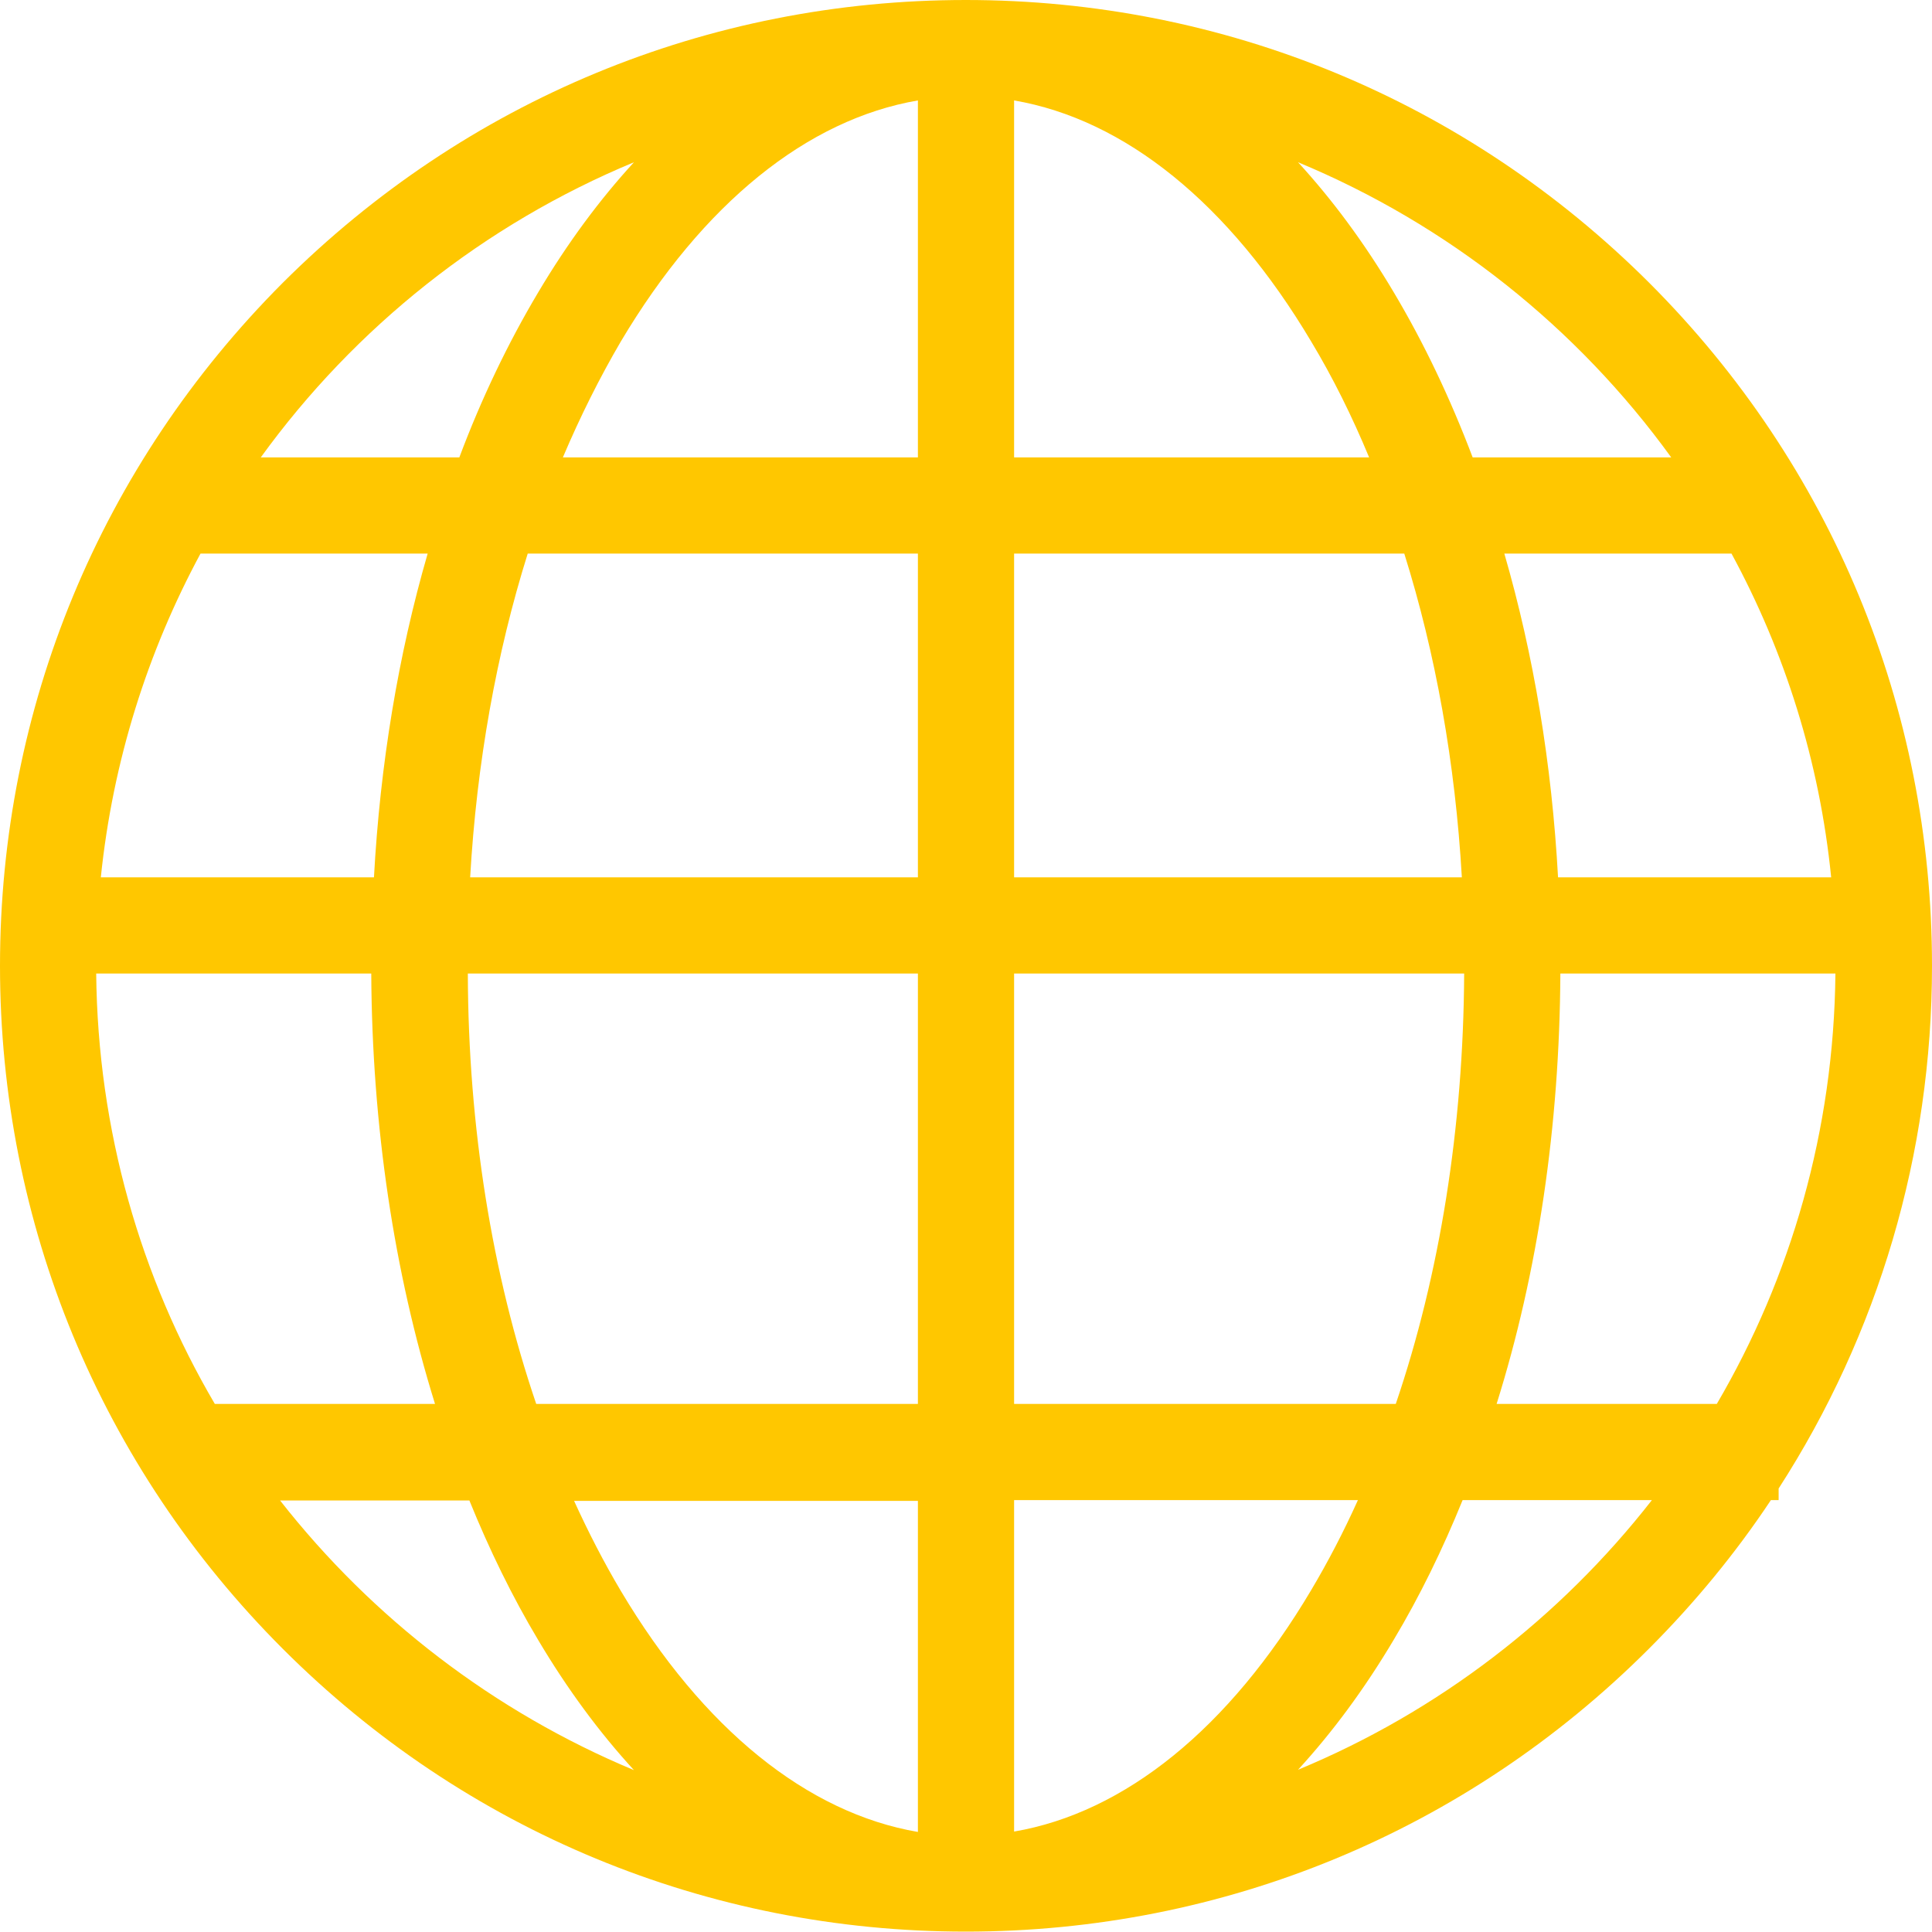 <?xml version="1.0" encoding="UTF-8" standalone="no"?><svg xmlns="http://www.w3.org/2000/svg" fill="#000000" height="500.1" viewBox="0 0 500.1 500.1" width="500.1"><path d="M460.4,385.3c25.8-40,39.7-86.6,39.7-135.3c0-66.8-26-129.6-73.2-176.8C379.6,26,316.8,0,250,0 S120.5,26,73.2,73.2C26,120.5,0,183.3,0,250s26,129.6,73.2,176.8c47.2,47.2,110,73.2,176.8,73.2s129.6-26,176.8-73.2 c11.9-11.9,22.5-24.8,31.6-38.5h2V385.3z M24.9,252h71.2c0.2,39.4,5.9,77.3,16.5,111.4h-57C36.4,330.7,25.3,292.6,24.9,252z M474,227.1h-70.7c-1.6-29.3-6.3-57.6-13.9-83.8h58.8C462,168.7,471,197.1,474,227.1z M378.4,227.1H262.5v-83.8h101 C371.6,169.1,376.7,197.5,378.4,227.1z M262.5,118.4V26c28.6,4.9,55.6,26.6,76.9,62.4c5.6,9.3,10.6,19.4,15,30H262.5z M237.6,26 v92.4h-91.9c4.5-10.6,9.5-20.6,15-30C182,52.6,209,30.9,237.6,26z M237.6,143.3v83.8H121.7c1.7-29.6,6.8-58,14.9-83.8H237.6z M96.8,227.1H26.1c3.1-30.1,12.1-58.4,25.8-83.8h58.8C103.1,169.5,98.4,197.8,96.8,227.1z M121.1,252h116.5v111.4h-98.8 C127.4,329.9,121.2,291.8,121.1,252z M237.6,388.4v85.8c-28.6-4.9-55.6-26.6-76.9-62.4c-4.4-7.4-8.4-15.2-12.1-23.3H237.6z M262.5,474.1v-85.8h89c-3.7,8.2-7.7,15.9-12.1,23.3C318.1,447.5,291.1,469.2,262.5,474.1z M262.5,363.5V252H379 c-0.2,39.8-6.3,77.9-17.7,111.4H262.5z M403.9,252h71.2c-0.4,40.6-11.5,78.6-30.7,111.4h-57C398.1,329.3,403.7,291.4,403.9,252z M432.6,118.4h-51.4c-5.8-15.3-12.6-29.6-20.4-42.7c-7.6-12.8-15.9-24-24.8-33.7C374.8,58.1,408.2,84.7,432.6,118.4z M164.1,42 c-8.9,9.7-17.2,20.9-24.8,33.7c-7.8,13.1-14.7,27.5-20.4,42.7H67.5C91.9,84.7,125.3,58.1,164.1,42z M72.5,388.4h49 c5.2,12.8,11.1,24.9,17.8,36.1c7.6,12.8,15.9,24,24.8,33.7C127.9,443.1,96.4,418.9,72.5,388.4z M336,458.1 c8.9-9.7,17.2-20.9,24.8-33.7c6.7-11.2,12.6-23.3,17.8-36.1h49C403.7,418.9,372.2,443.1,336,458.1z" fill="#ffc700"/></svg>